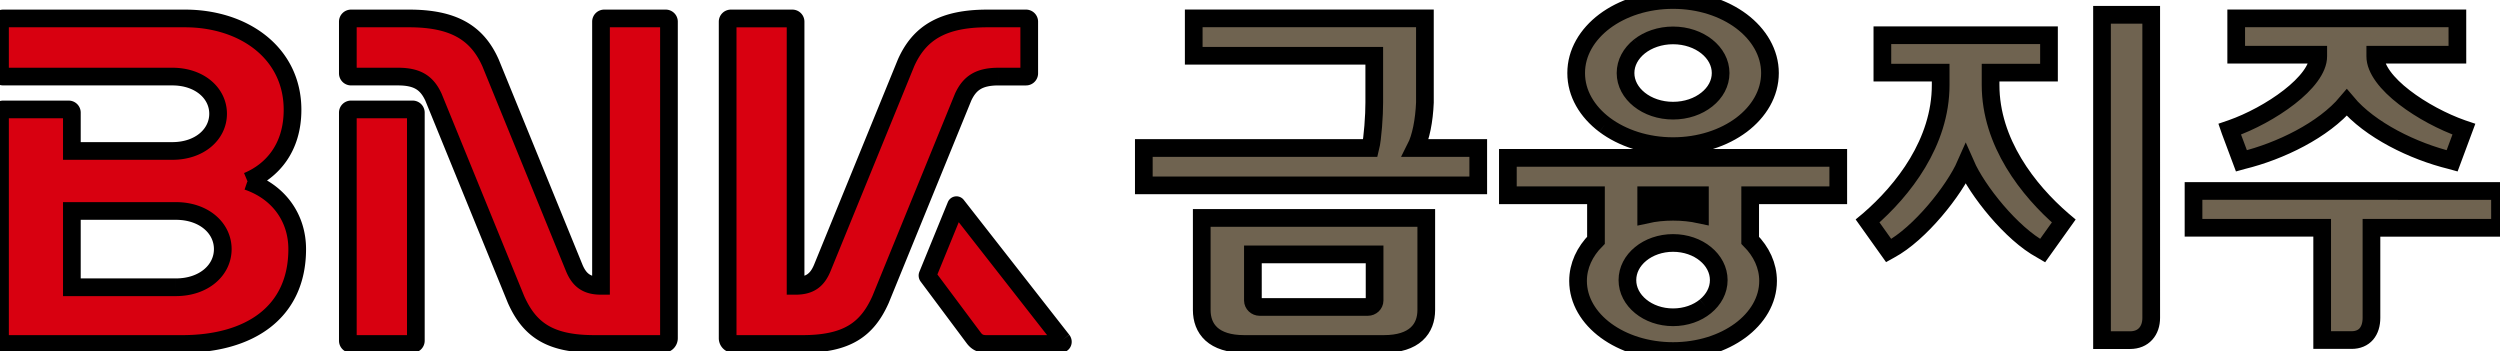 <svg xmlns="http://www.w3.org/2000/svg" width="1068.27" height="150" stroke="null" vector-effect="non-scaling-stroke"><path fill="#6f6350" stroke-width="7.56" d="M850.588 36.281v-5.247h24.962V15.053h-71.197v15.981h24.91v5.247c.022 24.6-16.02 45.056-30.724 57.749l-.49.408 8.995 12.625.56-.31c12.798-6.864 27.464-25.355 32.363-36.499 4.883 11.144 19.542 29.635 32.34 36.499l.53.31 9.01-12.625-.483-.408c-14.69-12.693-30.783-33.15-30.776-57.749m47.618 109.064h11.99c2.835 0 5.126-.967 6.683-2.707 1.557-1.708 2.351-4.104 2.351-6.795V6.322h-21.023zm59.557-76.648.597-.166c15.958-3.901 34.547-12.942 44.443-24.72 9.865 11.778 28.44 20.819 44.413 24.72l.597.166 5.012-13.479-.672-.227c-8.15-2.864-17.524-7.786-24.804-13.426-7.317-5.624-12.428-12.027-12.382-17.523v-.673h35.092V7.85h-94.512v15.52h35.055v.673c.053 5.375-5.073 11.763-12.375 17.425-7.28 5.677-16.632 10.66-24.812 13.524l-.665.227.242.703zm-20.457 12.912v15.725h54.974v47.973h12.632c2.63 0 4.816-.93 6.26-2.608 1.451-1.708 2.17-4.067 2.17-6.894v-38.47h54.928V81.61zM604.852 63.24c2.313-4.535 3.705-11.701 4.022-19.427V7.85H510.09v15.981h77.14v19.95c.03 5.231-.666 15.482-1.656 19.459h-96.81v15.966h142.901V63.24zm-91.336 69.248c0 3.916 1.201 7.582 4.127 10.243 2.94 2.661 7.5 4.249 14.016 4.249h59.676c6.51 0 11.06-1.588 13.978-4.249 2.94-2.66 4.143-6.327 4.143-10.243V93.13h-95.94zm21.855-23.776h52.003v19.701c-.008 1.512-1.316 2.752-2.91 2.752h-46.168c-1.618 0-2.902-1.24-2.925-2.752zm150.314-55.354c7.522 5.616 17.84 9.086 29.218 9.086 11.415 0 21.735-3.47 29.241-9.086 7.484-5.648 12.178-13.457 12.178-22.143 0-8.663-4.694-16.495-12.178-22.135C736.638 3.454 726.318 0 714.903 0c-11.377 0-21.696 3.455-29.218 9.08-7.5 5.639-12.194 13.47-12.171 22.134-.023 8.686 4.672 16.495 12.17 22.143m14.81-33.483c3.674-2.918 8.777-4.747 14.409-4.747 5.67 0 10.765 1.83 14.432 4.747 3.689 2.949 5.904 6.933 5.904 11.34 0 4.4-2.216 8.406-5.904 11.324-3.667 2.934-8.762 4.748-14.432 4.748-5.632 0-10.735-1.814-14.409-4.748-3.659-2.918-5.889-6.924-5.889-11.324 0-4.415 2.23-8.391 5.89-11.34m85.008 63.563V67.463H644.326v15.973h37.647v19.232c-4.793 4.831-7.658 10.833-7.658 17.38 0 8.33 4.597 15.845 11.96 21.243 7.355 5.383 17.47 8.709 28.628 8.709 11.173 0 21.296-3.326 28.652-8.71 7.355-5.396 11.959-12.911 11.959-21.242 0-6.547-2.857-12.549-7.65-17.38V83.436zm-82.068 0h22.952v8.24c-3.63-.786-7.485-1.188-11.483-1.188-3.97 0-7.848.402-11.469 1.21zm25.31 47.46c-3.507 2.895-8.414 4.679-13.842 4.679-5.397 0-10.296-1.784-13.819-4.68-3.545-2.895-5.678-6.841-5.678-11.203 0-4.355 2.133-8.316 5.678-11.204 3.523-2.887 8.421-4.671 13.819-4.671 5.428 0 10.335 1.784 13.842 4.671 3.538 2.888 5.693 6.85 5.693 11.204 0 4.362-2.155 8.308-5.693 11.203"/><path fill="#d80010" stroke-width="7.56" d="M426.743 32.725h11.703c.74 0 1.353-.635 1.353-1.368V9.252a1.37 1.37 0 0 0-1.354-1.368h-16.457c-19.005 0-29.074 6.063-34.835 18.99l-35.75 87.556c-2.154 5.24-5.284 7.71-11.446 7.71V9.254c0-.749-.627-1.369-1.382-1.369h-26.27a1.38 1.38 0 0 0-1.376 1.369V144.55a2.444 2.444 0 0 0 2.442 2.434h29.46c19.004 0 27.676-6.078 33.436-18.983l35.274-86.46c2.827-6.146 6.917-8.815 15.202-8.815M105.732 77.431c10.538-4.377 19.27-14.205 19.27-30.519 0-24.289-20.835-39.03-45.971-39.03H1.385A1.383 1.383 0 0 0 0 9.256v22.097c0 .741.62 1.369 1.384 1.369h72.248c11.672 0 19.564 7.121 19.564 15.883 0 8.792-7.892 15.905-19.564 15.905H30.71V48.122c0-.763-.62-1.36-1.376-1.36H1.385c-.763 0-1.384.597-1.384 1.36v97.468a1.39 1.39 0 0 0 1.384 1.39h76.519c28.599 0 49.093-13.342 49.093-40.534 0-13.366-7.885-24.434-21.265-29.014m-30.595 45.32H30.71V90.147h44.428c11.968 0 20.056 7.28 20.056 16.298 0 9.012-8.088 16.306-20.055 16.306m378.785 22.621-45.049-57.59c-.12-.174-.31-.136-.377.068l-12.118 29.657a.546.546 0 0 0 .037.537l19.693 26.39c1.384 1.845 2.97 2.548 5.322 2.548h31.72c.916 0 1.324-.884.772-1.61m-277.62-98.613h-26.278c-.787 0-1.391.604-1.391 1.368v97.46c0 .77.604 1.39 1.39 1.39h26.278a1.387 1.387 0 0 0 1.39-1.39v-97.46c0-.763-.619-1.368-1.39-1.368"/><path fill="#d80010" stroke-width="7.56" d="M284.467 7.883h-26.27a1.376 1.376 0 0 0-1.384 1.368v112.89c-6.176 0-9.29-2.473-11.46-7.712l-35.735-87.556c-5.745-12.92-15.845-18.991-34.85-18.991h-24.743c-.787 0-1.391.62-1.391 1.369v22.104c0 .74.605 1.369 1.39 1.369h20.019c8.293 0 12.353 2.668 15.195 8.822l35.274 86.46c5.753 12.897 14.424 18.975 33.436 18.975h29.46a2.454 2.454 0 0 0 2.442-2.434V9.25c0-.749-.628-1.368-1.383-1.368"/></svg>